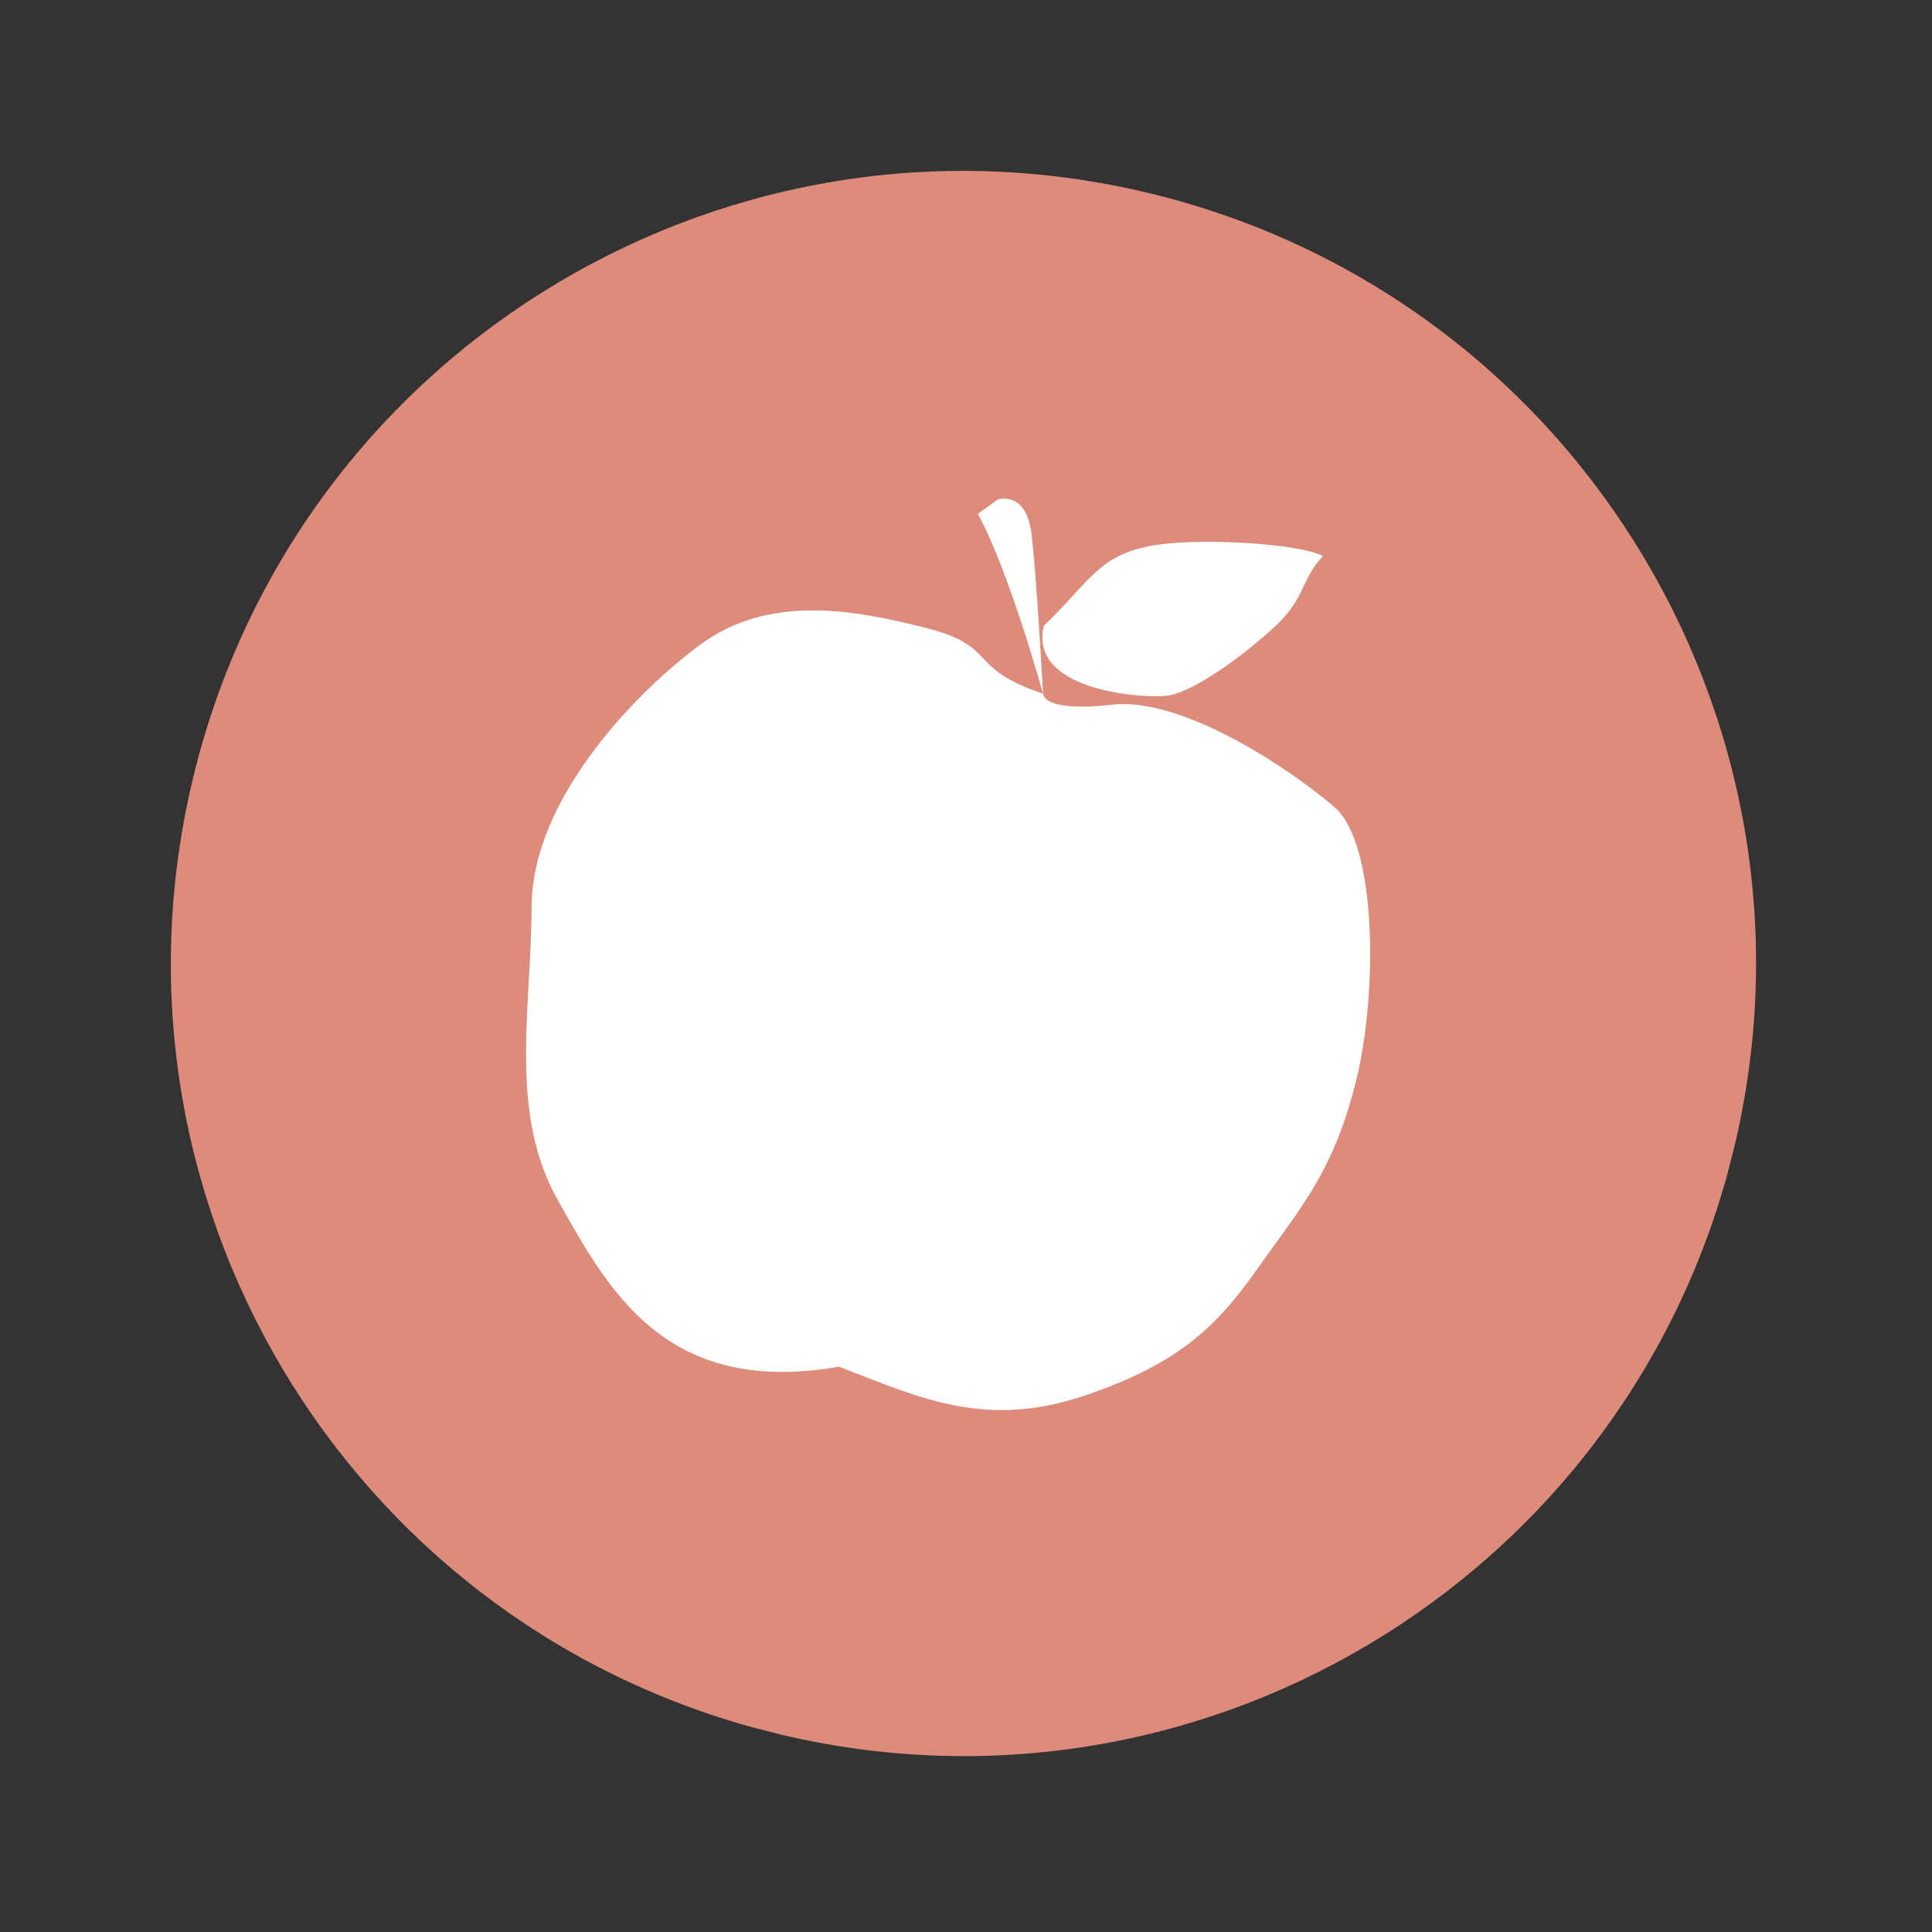 <svg width="128" height="128" viewBox="0 0 128 128" fill="none" xmlns="http://www.w3.org/2000/svg">
<rect x="0" y="0" width="128" height="128" fill="#333333" stroke="none"/>
<g clip-path="url(#clip0_954_4556)">
<path d="M50.873 114.71C78.971 121.867 107.55 104.891 114.707 76.793C121.864 48.695 104.888 20.115 76.79 12.959C48.692 5.802 20.113 22.778 12.956 50.876C5.799 78.973 22.775 107.553 50.873 114.71Z" fill="#DD8C7C"/>
<path d="M69.106 45.963C63.928 44.211 66.226 42.846 61.342 41.602C56.458 40.358 50.879 39.37 46.333 42.753C41.797 46.138 35.25 53.128 35.221 60.045C35.193 66.962 33.689 73.72 36.966 79.529C40.244 85.338 44.025 92.575 55.583 90.545C60.709 92.501 65.121 94.708 71.752 92.496C78.383 90.284 80.776 87.654 83.49 83.805C86.204 79.955 88.303 77.673 89.803 71.781C91.304 65.889 91.244 55.916 88.41 53.47C85.576 51.025 78.375 46.157 73.689 46.687C69.003 47.217 69.118 45.956 69.118 45.956L69.106 45.963Z" fill="white"/>
<path d="M69.106 45.963C69.106 45.963 66.857 37.816 64.783 34.047L66.112 33.086C66.112 33.086 67.999 32.483 68.342 35.387C68.686 38.292 69.106 45.963 69.106 45.963Z" fill="white"/>
<path d="M69.174 41.44C72.036 38.712 72.706 36.932 75.908 36.231C79.111 35.53 86.137 36.019 87.652 36.839C86.168 38.411 86.519 39.584 84.527 41.45C82.535 43.316 79.069 45.901 77.286 46.096C75.502 46.292 68.079 45.702 69.167 41.428L69.174 41.44Z" fill="white"/>
</g>
<defs>
<clipPath id="clip0_954_4556">
<rect width="104.99" height="104.99" fill="white" transform="translate(25.915) rotate(14.29)"/>
</clipPath>
</defs>
</svg>
